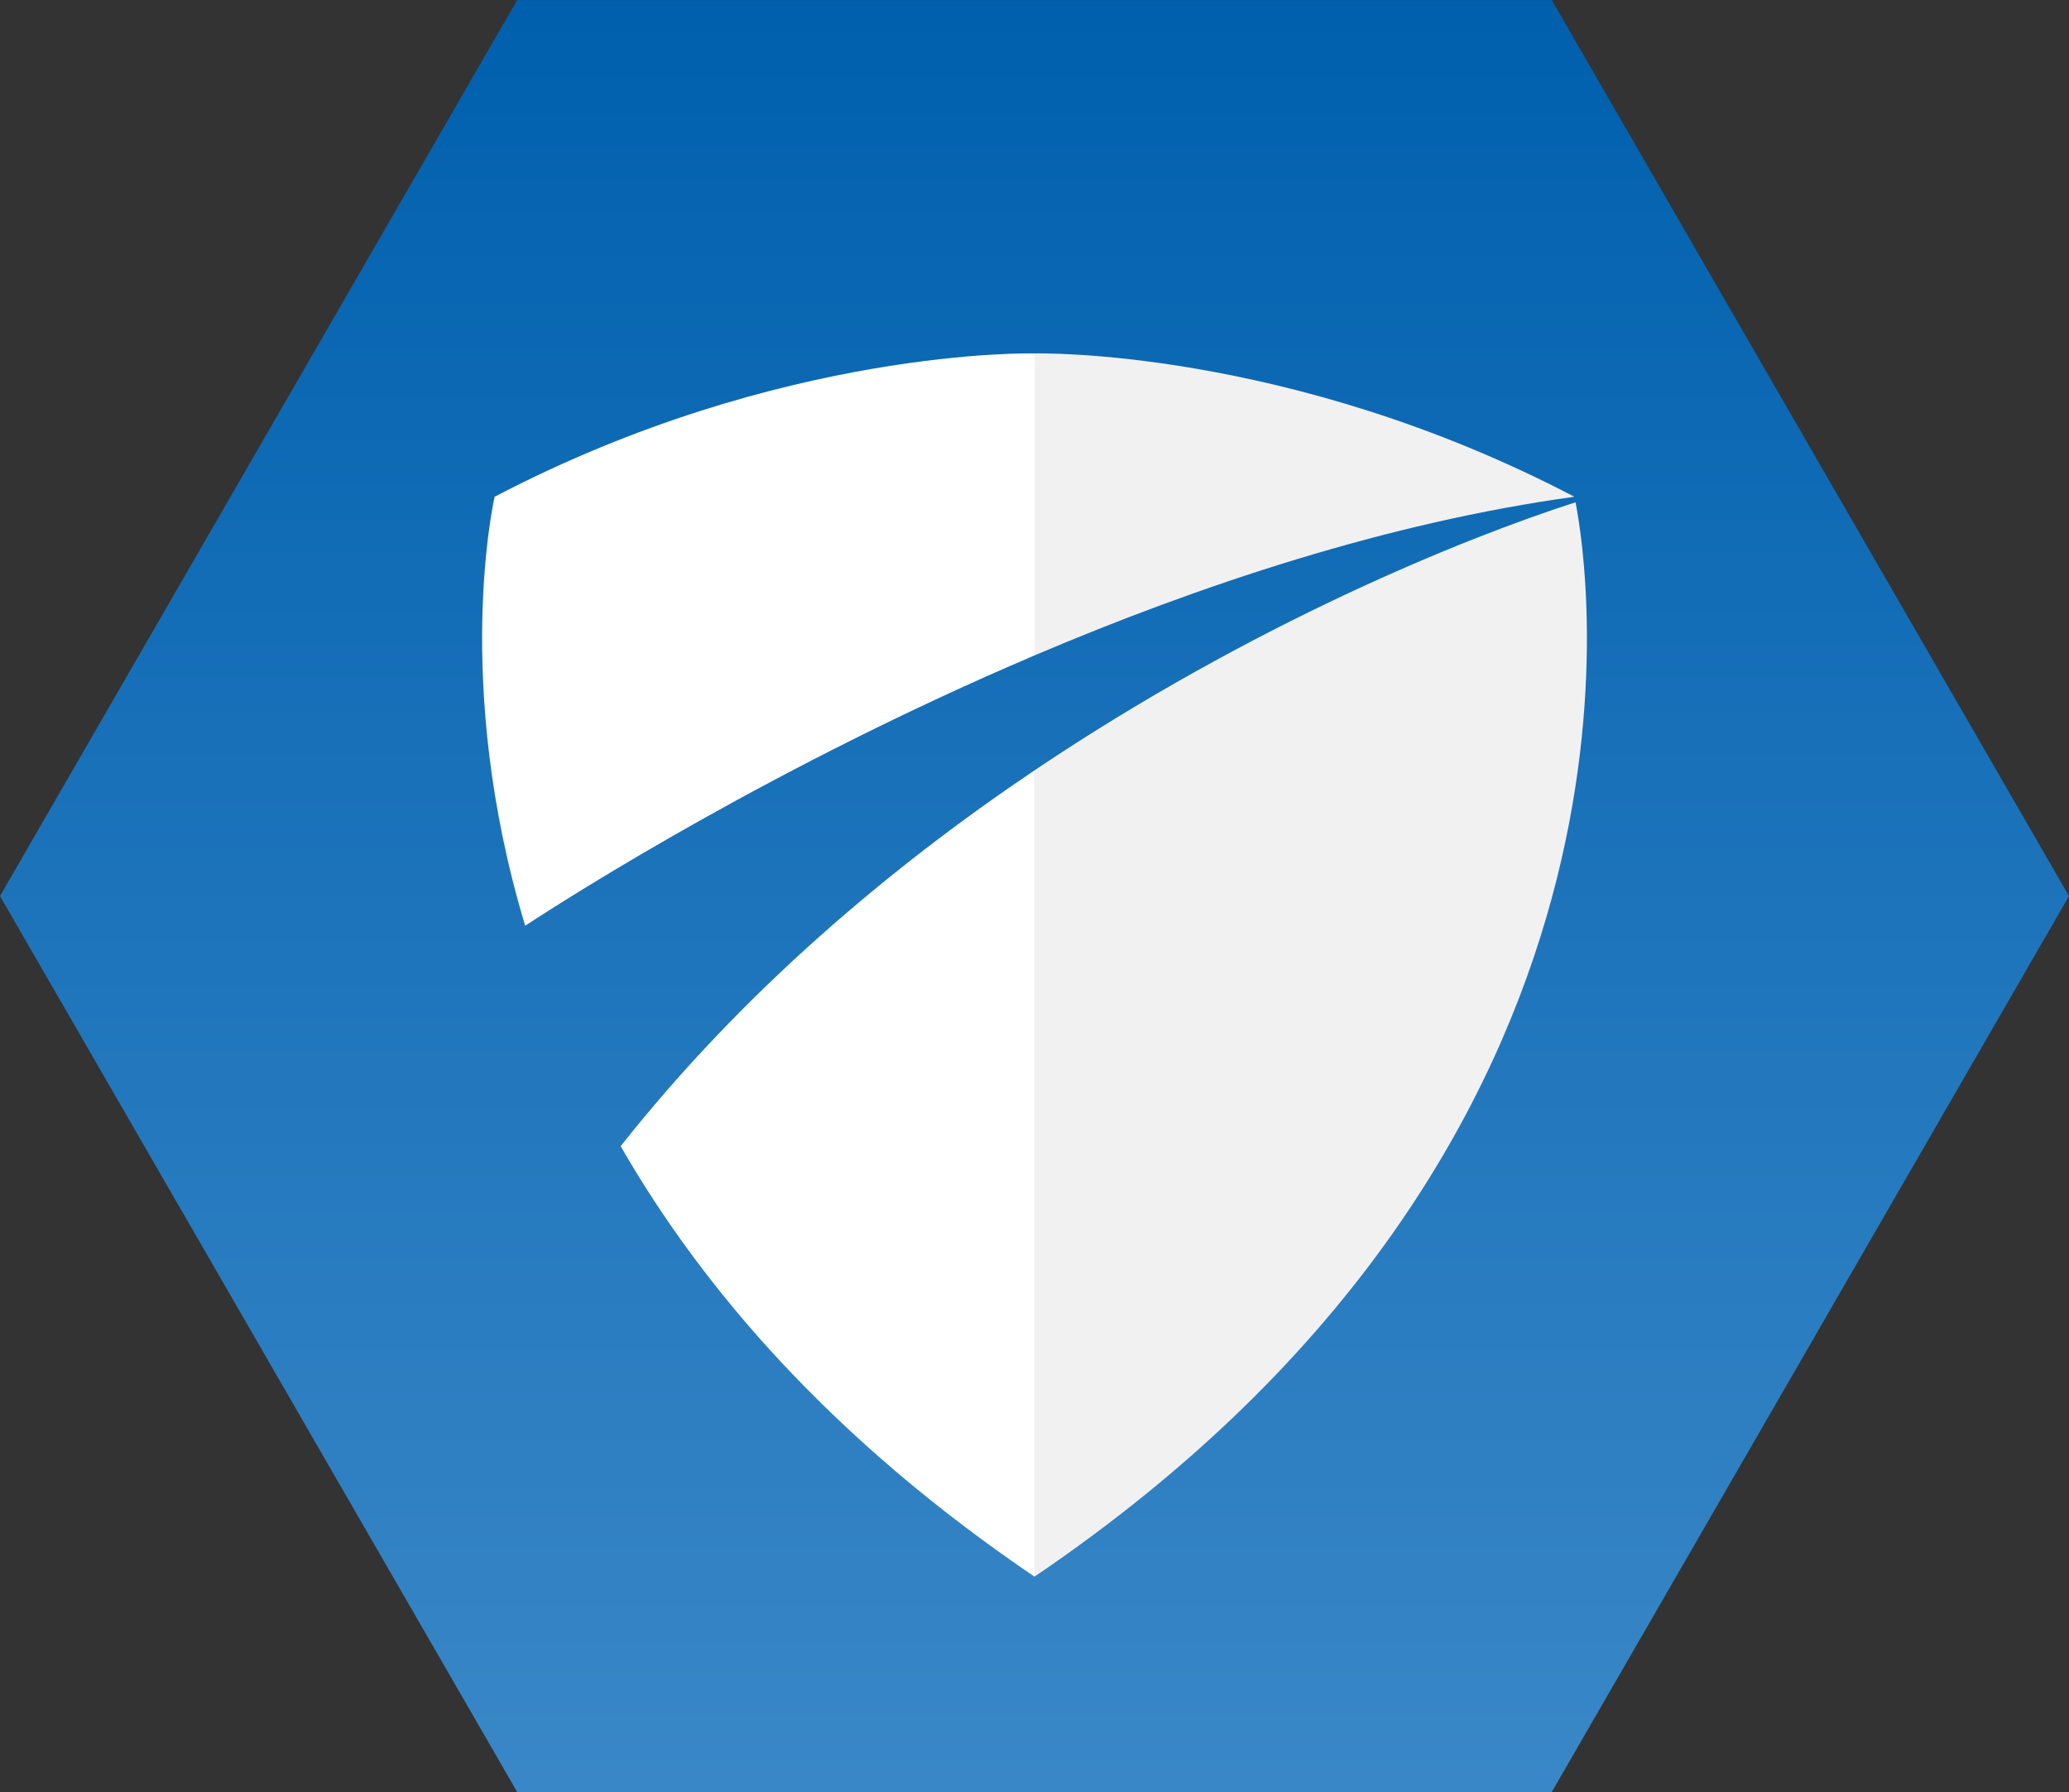 <?xml version="1.0" encoding="utf-8"?>
<!-- Generator: Adobe Illustrator 21.0.0, SVG Export Plug-In . SVG Version: 6.00 Build 0)  -->
<svg version="1.1" id="Layer_1" xmlns="http://www.w3.org/2000/svg" xmlns:xlink="http://www.w3.org/1999/xlink" x="0px" y="0px"
	 width="60px" height="51.963px" viewBox="0 0 60 51.963" enable-background="new 0 0 60 51.963" xml:space="preserve">
<rect x="0" y="0" width="60" height="51.963" fill="#333333" stroke="none"/>
<g>
	<linearGradient id="SVGID_1_" gradientUnits="userSpaceOnUse" x1="30" y1="0.215" x2="30" y2="51.676">
		<stop  offset="0" style="stop-color:#0060AE"/>
		<stop  offset="1" style="stop-color:#3987C7"/>
	</linearGradient>
	<path fill="url(#SVGID_1_)" d="M45,51.962H14.999L0,25.981L14.999,0.001H45l15,25.981L45,51.962z"/>
	<g>
		<path fill="#F1F1F2" d="M30,22.337v23.379c18.717-12.691,16.043-29.349,15.69-31.152C42.43,15.612,36.294,18.103,30,22.337z"/>
		<path fill="#F1F1F2" d="M45.656,14.404L45.656,14.404C37.345,10.055,30,10.248,30,10.248v8.756
			C34.789,16.967,40.249,15.146,45.656,14.404z"/>
		<path fill="#FFFFFF" d="M17.999,33.235C20.394,37.4,24.153,41.752,30,45.716V22.337C25.8,25.163,21.53,28.766,17.999,33.235z"/>
		<path fill="#FFFFFF" d="M30,10.248c0,0-7.345-0.193-15.656,4.156c0,0-1.248,5.371,0.886,12.438c1.462-0.957,7.3-4.66,14.771-7.838
			V10.248z"/>
	</g>
</g>
<rect id="rectPath" y="0" fill="none" width="60" height="51.963"/>
</svg>
